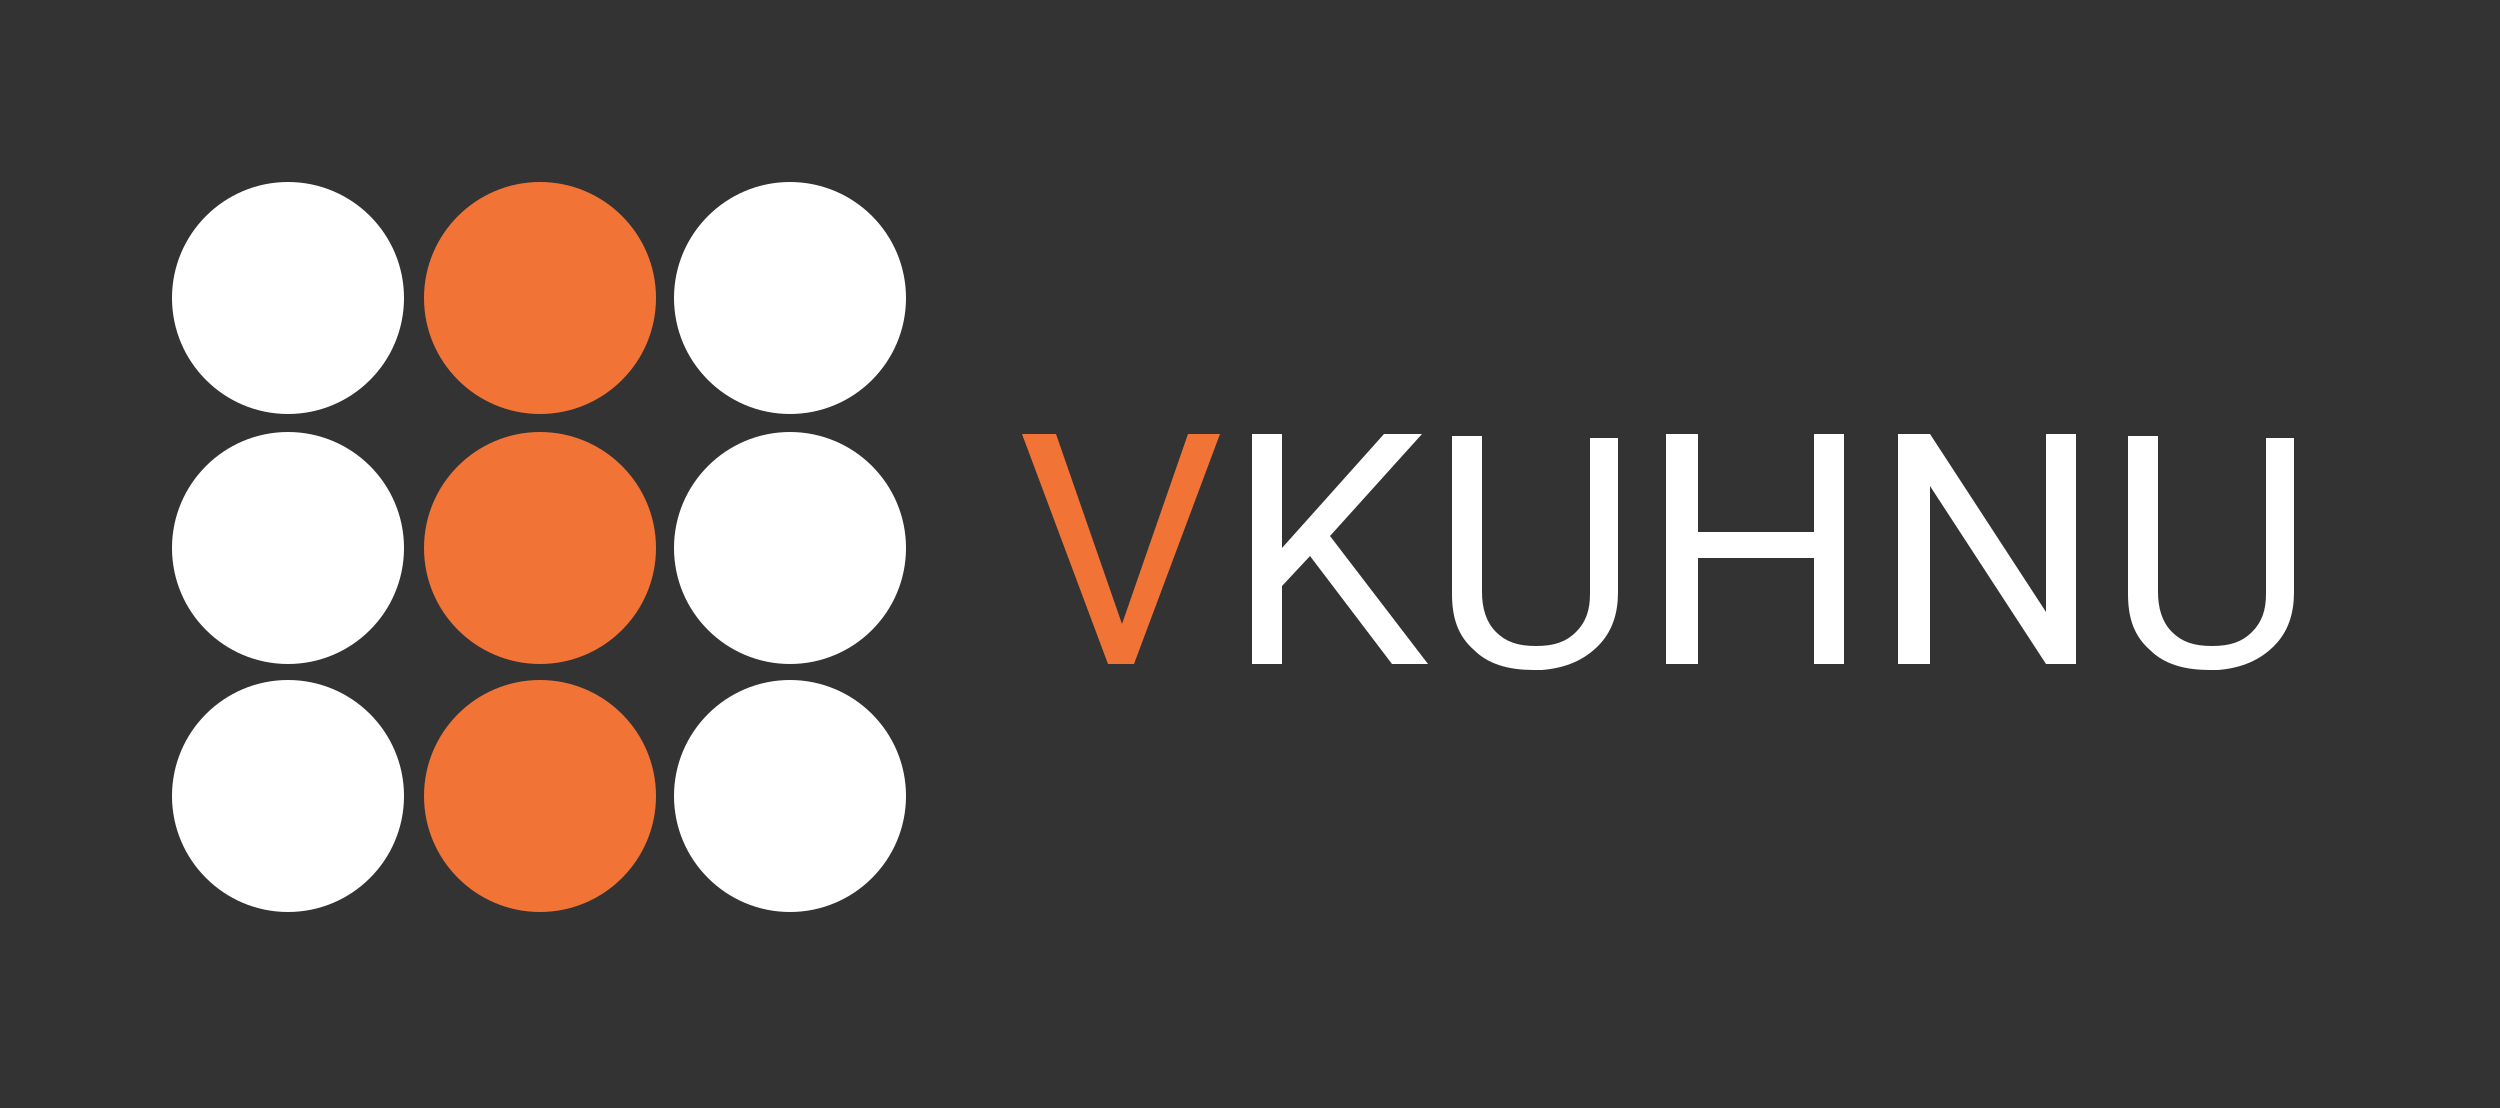 <?xml version="1.0" encoding="utf-8"?>
<!-- Generator: Adobe Illustrator 22.1.0, SVG Export Plug-In . SVG Version: 6.00 Build 0)  -->
<svg version="1.1" id="Слой_1" xmlns="http://www.w3.org/2000/svg" xmlns:xlink="http://www.w3.org/1999/xlink" x="0px" y="0px"
	 viewBox="0 0 125 55.4" style="enable-background:new 0 0 125 55.4;" xml:space="preserve">
<rect x="0" y="0" width="125" height="55.4" fill="#333333" stroke="none"/>
<style type="text/css">
	.st0{clip-path:url(#SVGID_2_);fill:#FFFFFF;}
	.st1{clip-path:url(#SVGID_2_);fill:#F27336;}
</style>
<g>
	<defs>
		<rect id="SVGID_1_" y="0" width="125" height="55.4"/>
	</defs>
	<clipPath id="SVGID_2_">
		<use xlink:href="#SVGID_1_"  style="overflow:visible;"/>
	</clipPath>
	<path class="st0" d="M20.2,14.9c0,3.2-2.6,5.8-5.8,5.8s-5.8-2.6-5.8-5.8c0-3.2,2.6-5.8,5.8-5.8S20.2,11.7,20.2,14.9"/>
	<path class="st0" d="M20.2,27.4c0,3.2-2.6,5.8-5.8,5.8s-5.8-2.6-5.8-5.8s2.6-5.8,5.8-5.8S20.2,24.2,20.2,27.4"/>
	<path class="st0" d="M20.2,39.8c0,3.2-2.6,5.8-5.8,5.8S8.6,43,8.6,39.8c0-3.2,2.6-5.8,5.8-5.8S20.2,36.6,20.2,39.8"/>
	<path class="st1" d="M32.8,14.9c0,3.2-2.6,5.8-5.8,5.8c-3.2,0-5.8-2.6-5.8-5.8c0-3.2,2.6-5.8,5.8-5.8C30.2,9.1,32.8,11.7,32.8,14.9
		"/>
	<path class="st1" d="M32.8,27.4c0,3.2-2.6,5.8-5.8,5.8c-3.2,0-5.8-2.6-5.8-5.8s2.6-5.8,5.8-5.8C30.2,21.6,32.8,24.2,32.8,27.4"/>
	<path class="st1" d="M32.8,39.8c0,3.2-2.6,5.8-5.8,5.8c-3.2,0-5.8-2.6-5.8-5.8c0-3.2,2.6-5.8,5.8-5.8C30.2,34,32.8,36.6,32.8,39.8"
		/>
	<path class="st0" d="M45.3,14.9c0,3.2-2.6,5.8-5.8,5.8c-3.2,0-5.8-2.6-5.8-5.8c0-3.2,2.6-5.8,5.8-5.8C42.7,9.1,45.3,11.7,45.3,14.9
		"/>
	<path class="st0" d="M45.3,27.4c0,3.2-2.6,5.8-5.8,5.8c-3.2,0-5.8-2.6-5.8-5.8s2.6-5.8,5.8-5.8C42.7,21.6,45.3,24.2,45.3,27.4"/>
	<path class="st0" d="M45.3,39.8c0,3.2-2.6,5.8-5.8,5.8c-3.2,0-5.8-2.6-5.8-5.8c0-3.2,2.6-5.8,5.8-5.8C42.7,34,45.3,36.6,45.3,39.8"
		/>
	<polygon class="st1" points="56.1,31.2 59.4,21.7 61,21.7 56.7,33.2 55.4,33.2 51.1,21.7 52.8,21.7 	"/>
	<polygon class="st0" points="65.5,27.8 64.1,29.3 64.1,33.2 62.6,33.2 62.6,21.7 64.1,21.7 64.1,27.4 69.2,21.7 71.1,21.7 
		66.5,26.8 71.4,33.2 69.6,33.2 	"/>
	<path class="st0" d="M80.9,21.7v7.9c0,1.1-0.3,2-1,2.7c-0.7,0.7-1.6,1.1-2.8,1.2l-0.4,0c-1.3,0-2.3-0.3-3-1
		c-0.8-0.7-1.1-1.6-1.1-2.8v-7.9h1.5v7.8c0,0.8,0.2,1.5,0.7,2c0.5,0.5,1.1,0.7,2,0.7c0.9,0,1.5-0.2,2-0.7s0.7-1.1,0.7-1.9v-7.8H80.9
		z"/>
	<polygon class="st0" points="92.2,33.2 90.7,33.2 90.7,27.9 84.9,27.9 84.9,33.2 83.3,33.2 83.3,21.7 84.9,21.7 84.9,26.6 
		90.7,26.6 90.7,21.7 92.2,21.7 	"/>
	<polygon class="st0" points="103.8,33.2 102.3,33.2 96.5,24.3 96.5,33.2 94.9,33.2 94.9,21.7 96.5,21.7 102.3,30.6 102.3,21.7 
		103.8,21.7 	"/>
	<path class="st0" d="M114.7,21.7v7.9c0,1.1-0.3,2-1,2.7c-0.7,0.7-1.6,1.1-2.8,1.2l-0.4,0c-1.3,0-2.3-0.3-3-1
		c-0.8-0.7-1.1-1.6-1.1-2.8v-7.9h1.5v7.8c0,0.8,0.2,1.5,0.7,2c0.5,0.5,1.1,0.7,2,0.7c0.9,0,1.5-0.2,2-0.7s0.7-1.1,0.7-1.9v-7.8
		H114.7z"/>
</g>
</svg>
